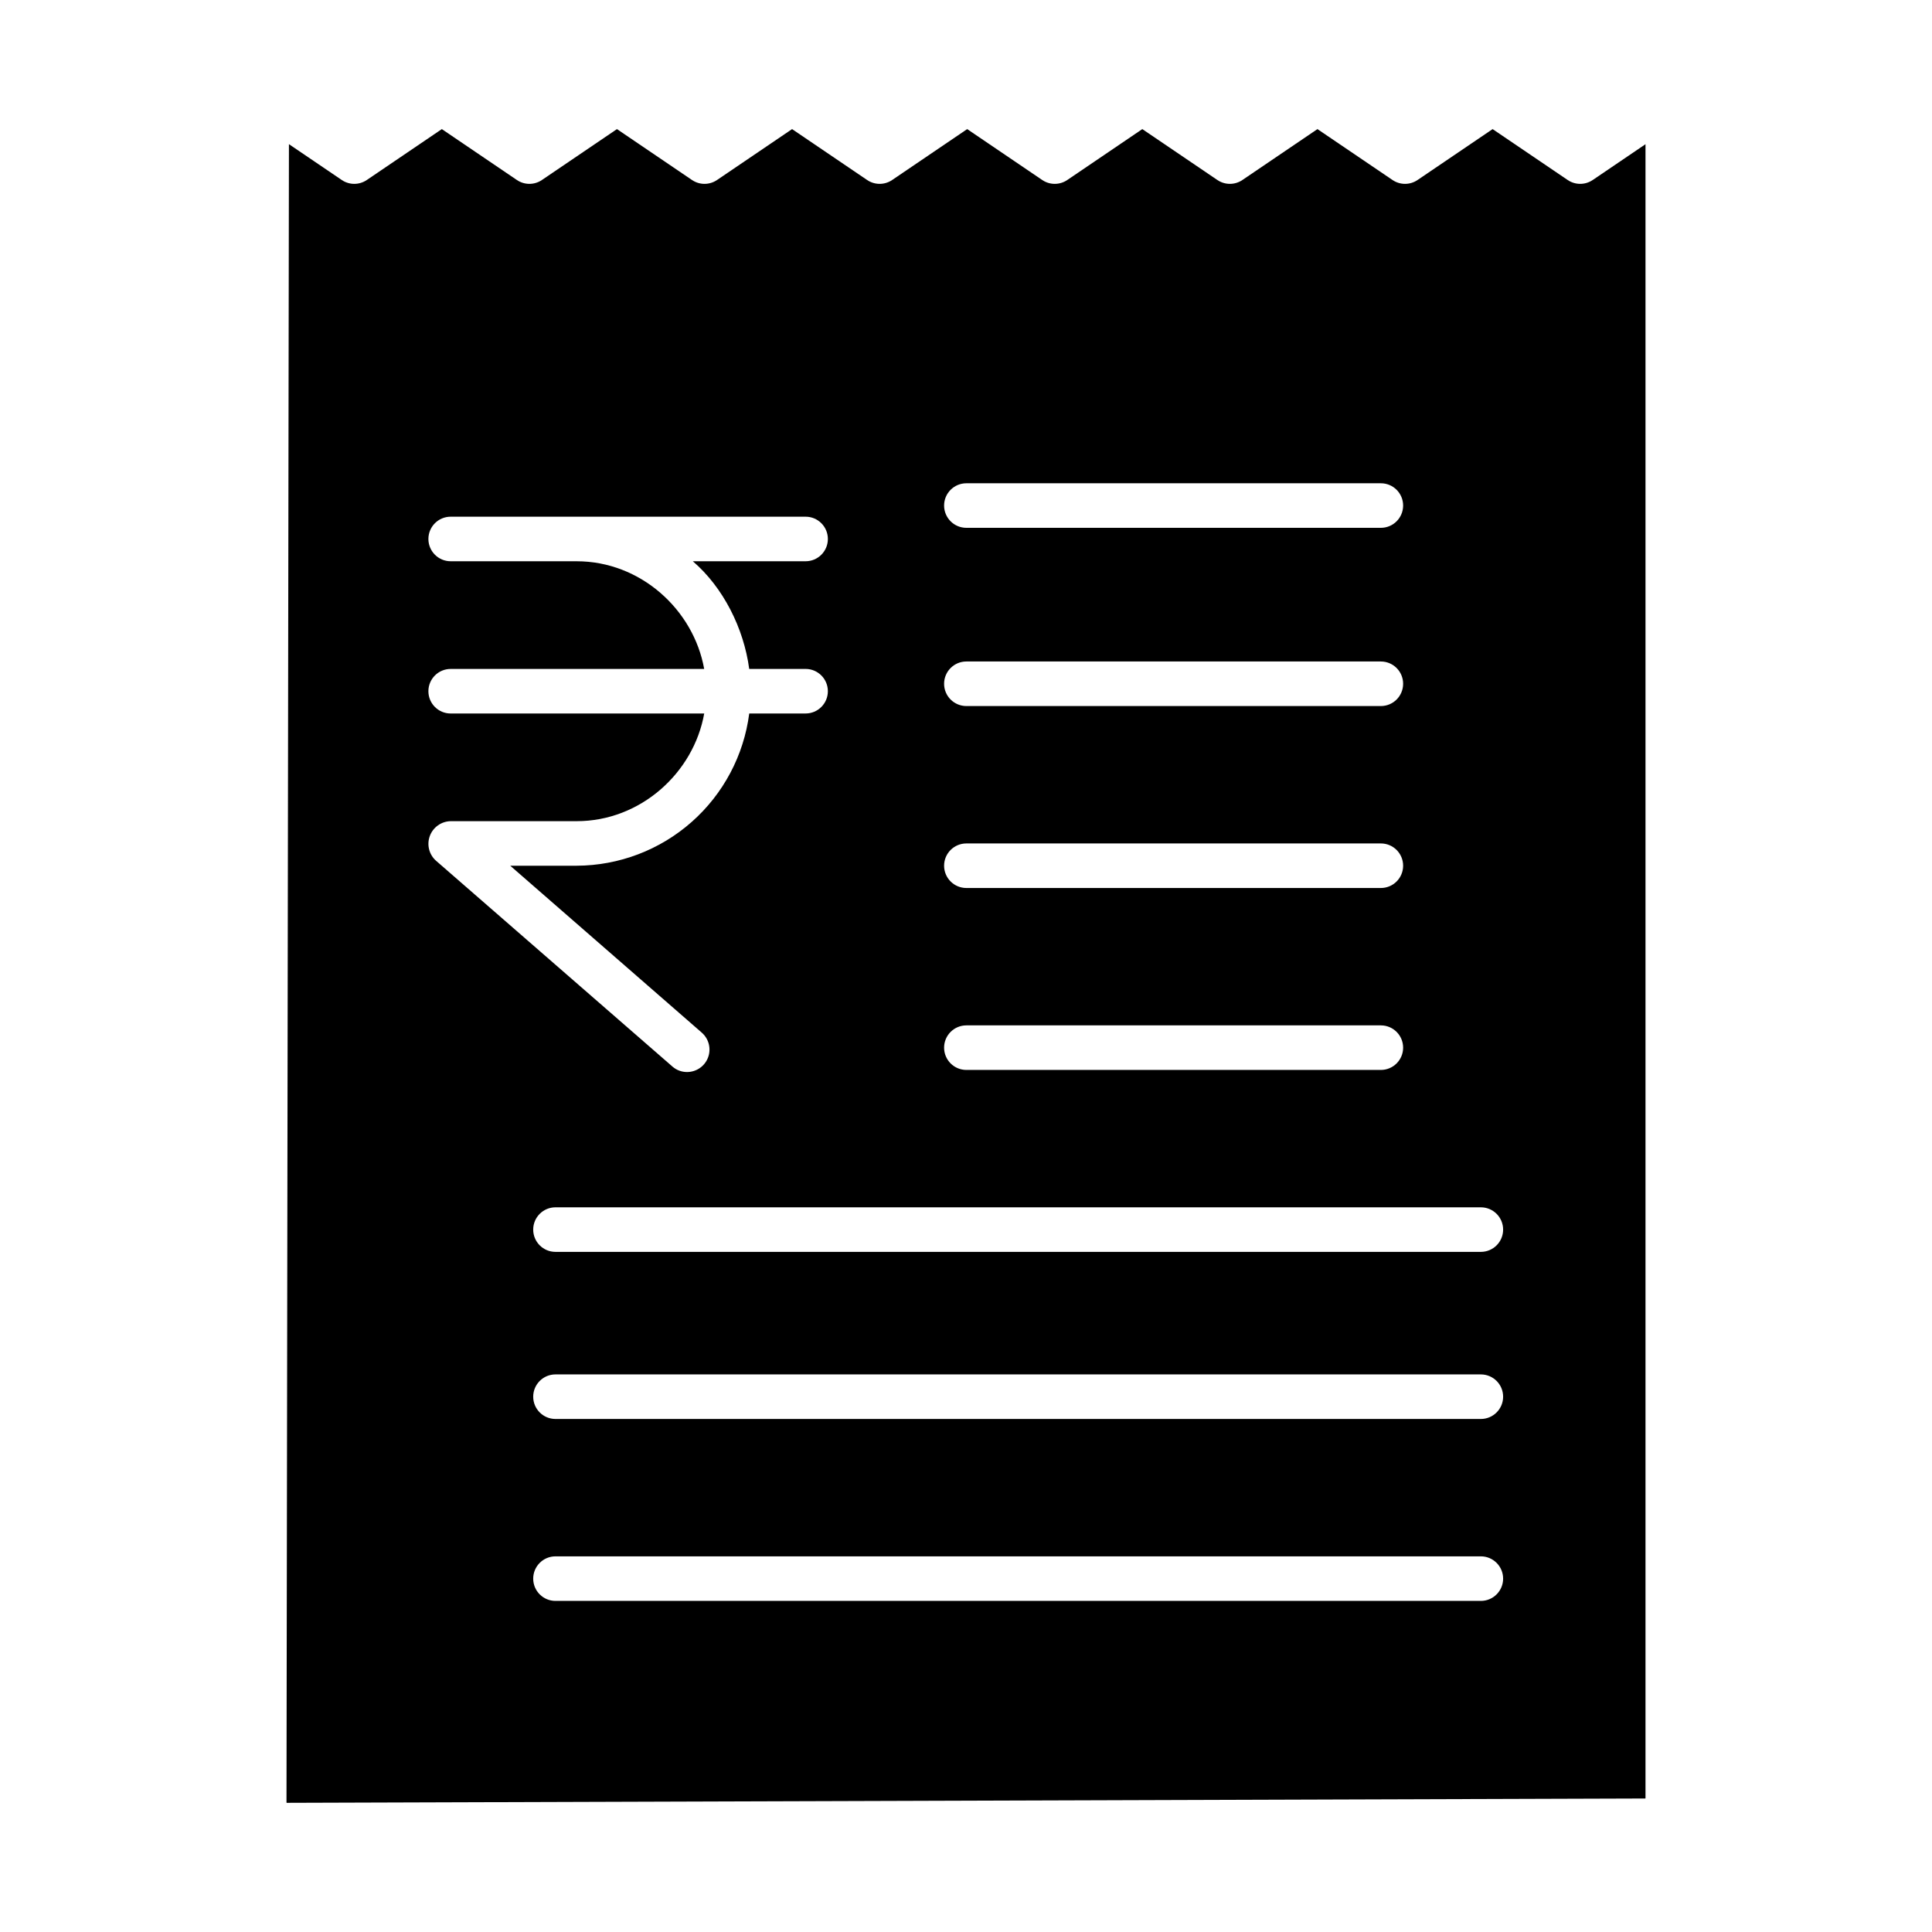 <?xml version="1.0" encoding="UTF-8"?>
<!-- The Best Svg Icon site in the world: iconSvg.co, Visit us! https://iconsvg.co -->
<svg fill="#000000" width="800px" height="800px" version="1.1" viewBox="144 144 512 512" xmlns="http://www.w3.org/2000/svg">
 <path d="m580 620.62c0.043 0 0.074-0.035 0.074-0.074v-438.33l-13.992 9.492v-0.004c-2 1.359-4.625 1.359-6.629 0l-19.895-13.492-19.895 13.492c-2.004 1.359-4.629 1.359-6.629 0l-19.895-13.492-19.891 13.492c-2 1.359-4.629 1.359-6.629 0l-19.895-13.492-19.887 13.492c-2.004 1.359-4.629 1.359-6.633 0l-19.887-13.492-19.887 13.492c-2 1.359-4.629 1.359-6.629 0l-19.891-13.492-19.891 13.492c-2 1.359-4.629 1.359-6.629 0l-19.887-13.492-19.891 13.492c-2 1.359-4.629 1.359-6.629 0l-19.891-13.492-19.887 13.492c-2.004 1.359-4.629 1.359-6.629 0l-14.004-9.5-0.648 439.5 0.074 0.062zm-43.559-52.363h-245.23c-3.262 0-5.906-2.641-5.906-5.902s2.644-5.906 5.906-5.906h245.23c3.258 0 5.902 2.644 5.902 5.906s-2.644 5.902-5.902 5.902zm0-48.215h-245.23c-3.262 0-5.906-2.644-5.906-5.902 0-3.262 2.644-5.906 5.906-5.906h245.23c3.258 0 5.902 2.644 5.902 5.906 0 3.258-2.644 5.902-5.902 5.902zm-136.34-247.97h109.84c3.262 0 5.902 2.644 5.902 5.902 0 3.262-2.641 5.906-5.902 5.906h-109.84c-3.262 0-5.906-2.644-5.906-5.906 0-3.258 2.644-5.902 5.906-5.902zm0 47.23h109.84c3.262 0 5.902 2.644 5.902 5.906 0 3.262-2.641 5.902-5.902 5.902h-109.84c-3.262 0-5.906-2.641-5.906-5.902 0-3.262 2.644-5.906 5.906-5.906zm0 48.215h109.84v0.004c3.262 0 5.902 2.641 5.902 5.902 0 3.262-2.641 5.906-5.902 5.906h-109.84c-3.262 0-5.906-2.644-5.906-5.906 0-3.262 2.644-5.902 5.906-5.902zm0 48.215h109.84v0.004c3.262 0 5.902 2.644 5.902 5.906 0 3.258-2.641 5.902-5.902 5.902h-109.84c-3.262 0-5.906-2.644-5.906-5.902 0-3.262 2.644-5.906 5.906-5.906zm136.34 48.215v0.004c3.262 0 5.902 2.644 5.902 5.906s-2.641 5.902-5.902 5.902h-245.23c-3.262 0-5.906-2.641-5.906-5.902s2.644-5.906 5.906-5.906zm-239.61-171.21h-33.398c-3.262 0-5.902-2.644-5.902-5.902 0-3.262 2.641-5.906 5.902-5.906h94.059c3.258 0 5.902 2.644 5.902 5.906 0 3.258-2.644 5.902-5.902 5.902h-29.887c8.02 6.887 13.5 17.711 14.945 28.535h14.941c3.258 0 5.902 2.644 5.902 5.906 0 3.258-2.644 5.902-5.902 5.902h-14.934c-1.438 11.125-6.871 21.348-15.281 28.766-8.41 7.422-19.23 11.535-30.445 11.578h-17.613l50.793 44.262h-0.004c1.848 1.633 2.5 4.231 1.641 6.539-0.859 2.309-3.055 3.848-5.516 3.871-1.418 0.02-2.797-0.48-3.875-1.402l-62.699-54.586c-1.852-1.641-2.504-4.246-1.648-6.57 0.859-2.32 3.051-3.875 5.523-3.922h33.398c16.914 0 30.996-12.793 33.793-28.535h-67.191c-3.262 0-5.902-2.644-5.902-5.902 0-3.262 2.641-5.906 5.902-5.906h67.184c-2.82-15.742-16.891-28.535-33.785-28.535z"/>
</svg>